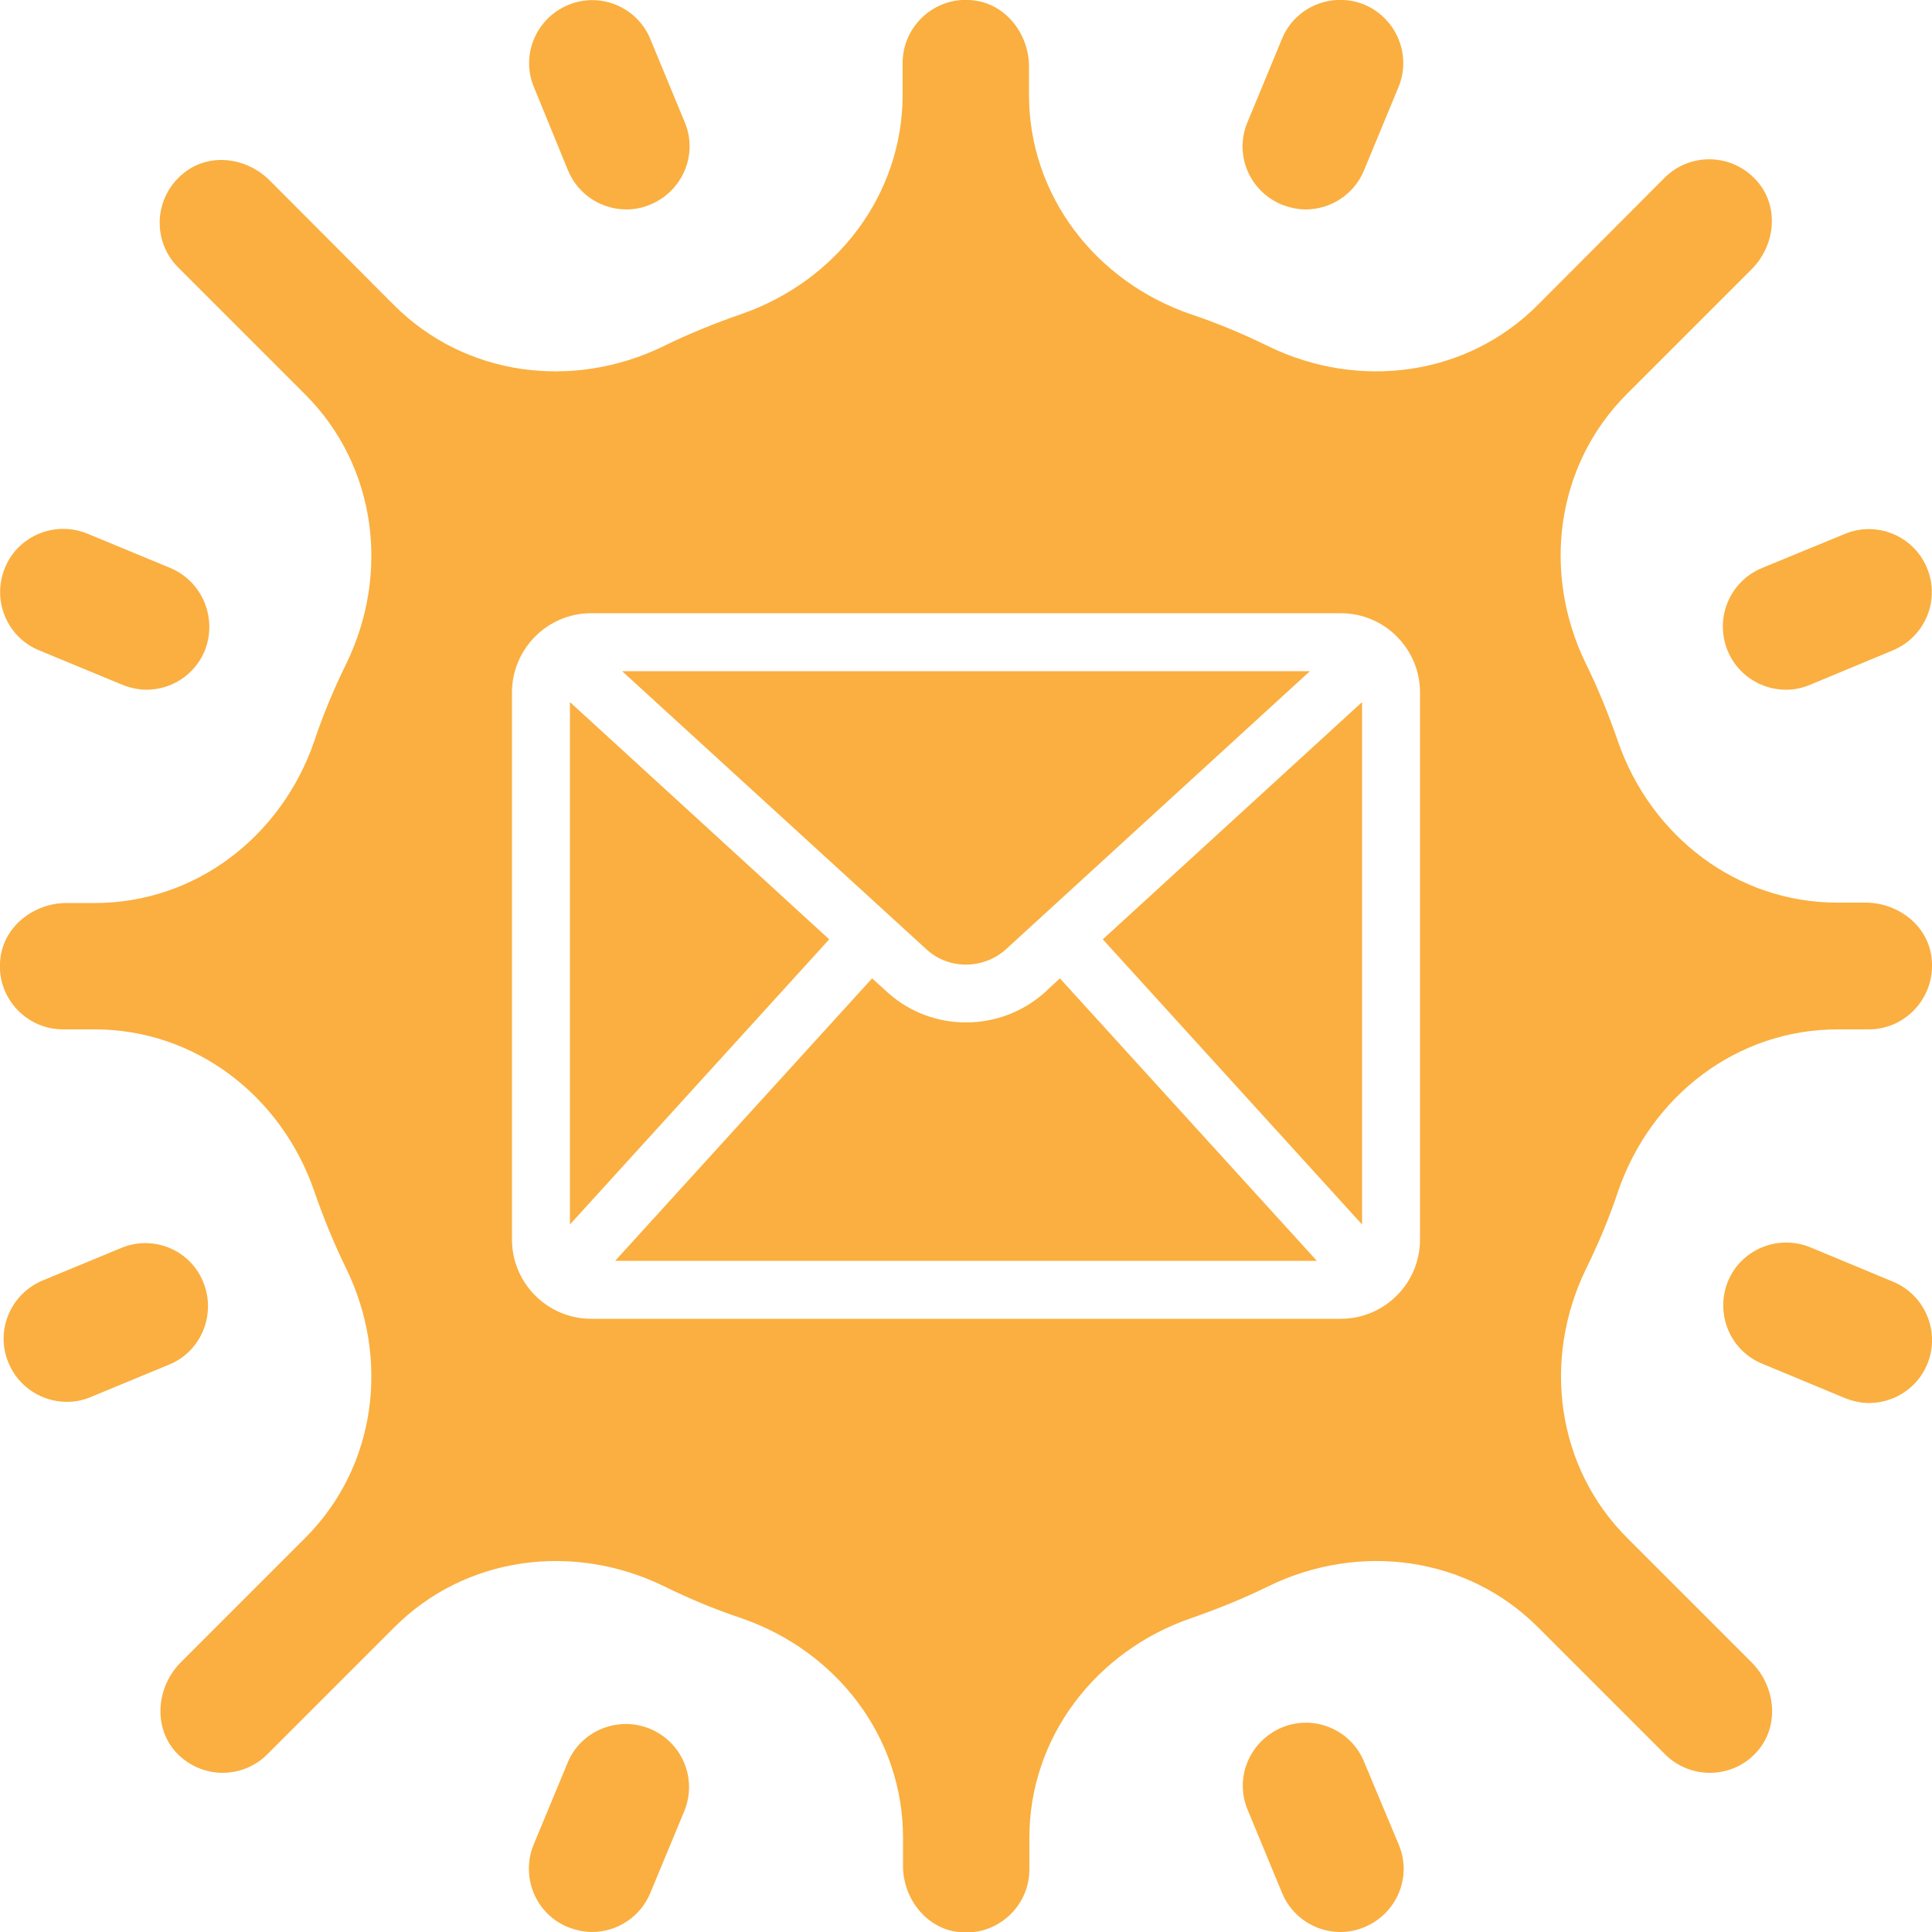 <?xml version="1.0" encoding="utf-8"?>
<!-- Generator: Adobe Illustrator 25.2.0, SVG Export Plug-In . SVG Version: 6.00 Build 0)  -->
<svg version="1.1" id="grafica" xmlns="http://www.w3.org/2000/svg" xmlns:xlink="http://www.w3.org/1999/xlink" x="0px" y="0px"
	 viewBox="0 0 50 50" enable-background="new 0 0 50 50" xml:space="preserve">
<path fill="#FAAF40" d="M1.01,16.83l2.15,0.89c0.2,0.08,0.42,0.13,0.63,0.13c0.64,0,1.25-0.38,1.51-1.01
	C5.63,16,5.24,15.05,4.41,14.7l-2.15-0.89c-0.83-0.34-1.79,0.05-2.13,0.88C-0.22,15.53,0.18,16.49,1.01,16.83z"/>
<path fill="#FAAF40" d="M48.99,33.17l-2.14-0.89c-0.83-0.34-1.79,0.05-2.13,0.88c-0.34,0.83,0.05,1.79,0.88,2.13l2.14,0.89
	c0.2,0.08,0.42,0.13,0.63,0.13c0.64,0,1.25-0.38,1.51-1.01C50.22,34.47,49.82,33.51,48.99,33.17z"/>
<path fill="#FAAF40" d="M16.82,44.74c-0.83-0.34-1.79,0.05-2.13,0.88l-0.88,2.12c-0.34,0.83,0.05,1.79,0.88,2.13
	c0.2,0.08,0.42,0.13,0.63,0.13c0.64,0,1.25-0.38,1.51-1.01l0.88-2.12C18.05,46.04,17.66,45.09,16.82,44.74z"/>
<path fill="#FAAF40" d="M33.16,5.29c0.2,0.08,0.42,0.13,0.63,0.13c0.64,0,1.25-0.38,1.51-1.01l0.89-2.15
	c0.35-0.83-0.05-1.79-0.88-2.14c-0.83-0.34-1.79,0.05-2.13,0.88l-0.89,2.15C31.93,3.99,32.33,4.94,33.16,5.29z"/>
<path fill="#FAAF40" d="M5.26,33.18c-0.34-0.84-1.3-1.23-2.13-0.88l-2.03,0.84c-0.83,0.35-1.23,1.3-0.88,2.13
	c0.26,0.63,0.87,1.01,1.51,1.01c0.21,0,0.42-0.04,0.63-0.13l2.03-0.84C5.21,34.97,5.6,34.01,5.26,33.18z"/>
<path fill="#FAAF40" d="M44.71,16.84c0.26,0.63,0.87,1.01,1.51,1.01c0.21,0,0.42-0.04,0.63-0.13l2.14-0.89
	c0.83-0.35,1.23-1.3,0.88-2.13c-0.34-0.83-1.3-1.23-2.13-0.88L45.6,14.7C44.76,15.05,44.37,16,44.71,16.84z"/>
<path fill="#FAAF40" d="M35.3,45.59c-0.34-0.83-1.3-1.23-2.13-0.88c-0.83,0.35-1.23,1.3-0.88,2.13l0.89,2.15
	c0.26,0.63,0.87,1.01,1.51,1.01c0.21,0,0.42-0.04,0.63-0.13c0.83-0.35,1.23-1.3,0.88-2.13L35.3,45.59z"/>
<path fill="#FAAF40" d="M14.7,4.41c0.26,0.63,0.87,1.01,1.51,1.01c0.21,0,0.42-0.04,0.63-0.13c0.83-0.35,1.23-1.3,0.88-2.13
	l-0.89-2.15c-0.34-0.83-1.3-1.23-2.13-0.88c-0.83,0.35-1.23,1.3-0.88,2.13L14.7,4.41z"/>
<g>
	<polygon fill="#FAAF40" points="14.75,18.17 14.75,31.69 21.46,24.31 	"/>
	<path fill="#FAAF40" d="M27.02,25.7c-0.58,0.51-1.3,0.76-2.02,0.76c-0.72,0-1.43-0.25-2-0.75l-0.43-0.39l-6.65,7.31h18.16
		l-6.65-7.31L27.02,25.7z"/>
	<polygon fill="#FAAF40" points="35.25,31.69 35.25,18.17 28.54,24.31 	"/>
	<path fill="#FAAF40" d="M26.02,24.58l7.88-7.21H16.1l7.9,7.22C24.56,25.09,25.44,25.09,26.02,24.58z"/>
	<path fill="#FAAF40" d="M49.98,24.72c-0.13-0.8-0.88-1.36-1.7-1.36h-0.73c-2.6,0-4.83-1.72-5.68-4.18
		c-0.24-0.69-0.51-1.36-0.83-2.01c-1.14-2.34-0.78-5.13,1.06-6.97l3.23-3.23c0.58-0.58,0.71-1.5,0.24-2.16
		c-0.61-0.84-1.79-0.91-2.49-0.21L39.79,7.9c-1.84,1.84-4.63,2.2-6.97,1.06c-0.65-0.32-1.32-0.6-2.01-0.83
		c-2.46-0.85-4.18-3.07-4.18-5.68V1.72c0-0.81-0.56-1.57-1.36-1.7c-1.02-0.17-1.91,0.62-1.91,1.61v0.82c0,2.6-1.72,4.83-4.18,5.68
		c-0.69,0.24-1.36,0.51-2.01,0.83c-2.34,1.14-5.13,0.78-6.97-1.06L6.98,4.67C6.4,4.09,5.48,3.95,4.82,4.43
		C3.98,5.04,3.91,6.22,4.61,6.92l3.29,3.29c1.84,1.84,2.2,4.63,1.06,6.97c-0.32,0.65-0.6,1.32-0.83,2.01
		c-0.85,2.46-3.07,4.18-5.68,4.18H1.72c-0.81,0-1.57,0.56-1.7,1.36c-0.17,1.02,0.62,1.91,1.61,1.91h0.82c2.6,0,4.83,1.72,5.68,4.18
		c0.24,0.69,0.51,1.36,0.83,2.01c1.14,2.34,0.78,5.13-1.06,6.97l-3.22,3.22c-0.62,0.62-0.72,1.63-0.16,2.29
		c0.33,0.38,0.79,0.57,1.24,0.57c0.42,0,0.84-0.16,1.16-0.48l3.29-3.29c1.84-1.84,4.63-2.2,6.97-1.06c0.65,0.32,1.32,0.6,2.01,0.83
		c2.46,0.85,4.18,3.07,4.18,5.68v0.73c0,0.81,0.56,1.57,1.36,1.7c1.02,0.17,1.91-0.62,1.91-1.61v-0.82c0-2.6,1.72-4.83,4.18-5.68
		c0.69-0.24,1.36-0.51,2.01-0.83c2.34-1.14,5.13-0.78,6.97,1.06l3.29,3.29c0.32,0.32,0.74,0.48,1.16,0.48
		c0.46,0,0.92-0.19,1.24-0.57c0.57-0.66,0.46-1.67-0.16-2.29l-3.22-3.22c-1.84-1.84-2.2-4.63-1.06-6.97
		c0.32-0.65,0.6-1.32,0.83-2.01c0.85-2.46,3.07-4.18,5.68-4.18h0.82C49.36,26.63,50.14,25.75,49.98,24.72z M36.75,32.08
		c0,1.13-0.92,2.05-2.05,2.05H15.3c-1.13,0-2.05-0.92-2.05-2.05V17.92c0-1.13,0.92-2.05,2.05-2.05h19.4c1.13,0,2.05,0.92,2.05,2.05
		V32.08z"/>
</g>
</svg>
